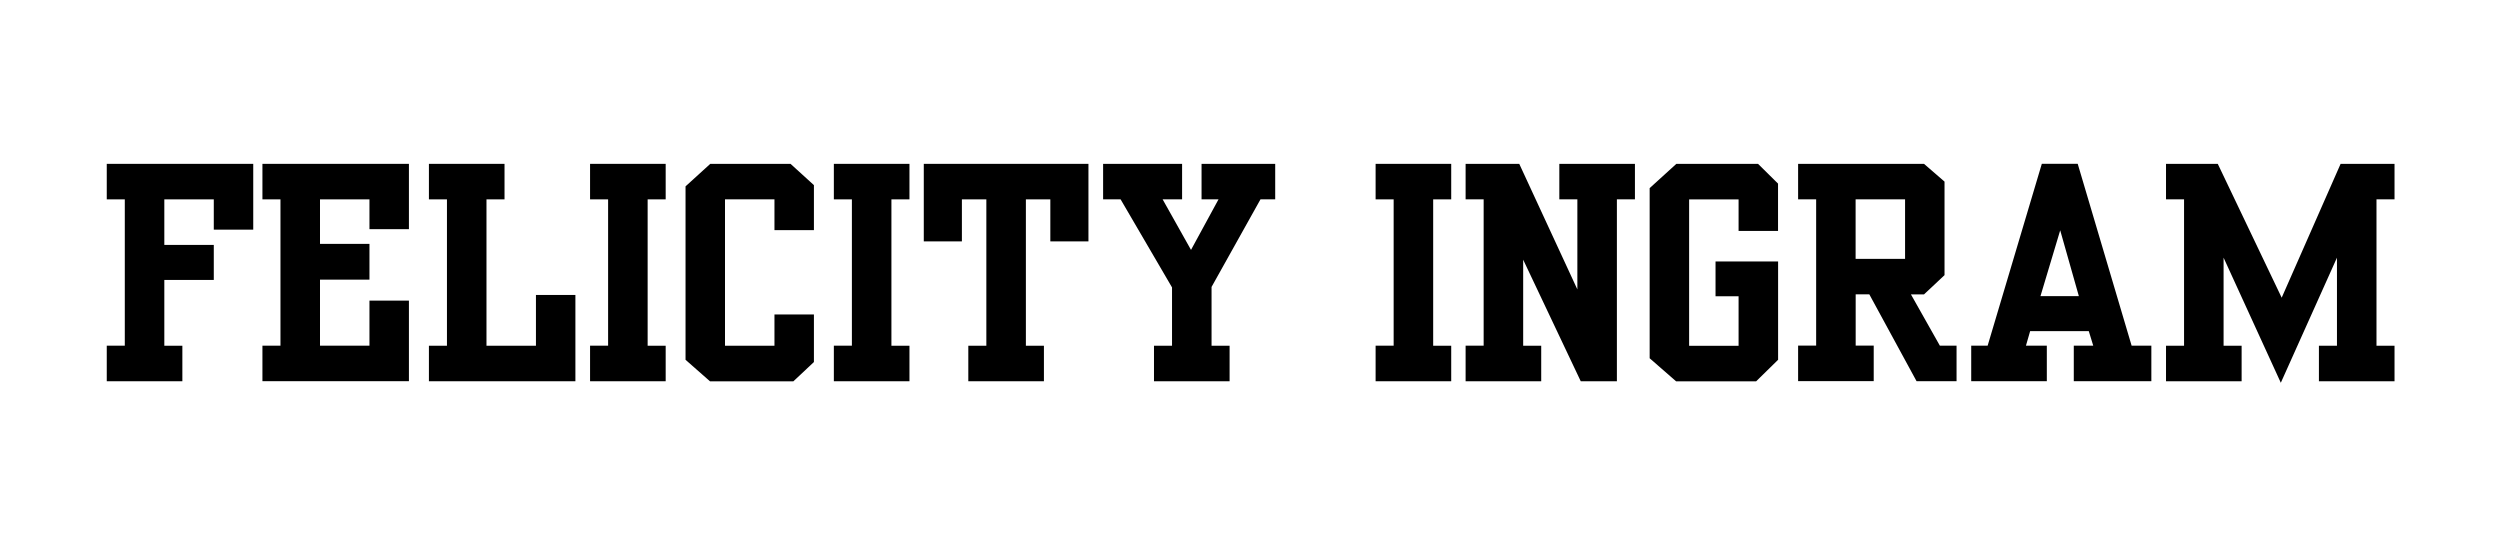 <svg width="370" height="80" viewBox="0 0 370 80" fill="none"
    xmlns="http://www.w3.org/2000/svg">
    <path d="M15.8 51.16H18.47V29.506H15.8V24.25H37.48V33.988H31.64V29.506H24.32V36.247H31.64V41.431H24.32V51.169H26.99V56.425H15.8V51.169V51.16Z" fill="black"/>
    <path d="M41.51 51.16V29.506H38.84V24.25H60.52V33.916H54.68V29.506H47.36V36.094H54.68V41.386H47.36V51.16H54.68V44.491H60.52V56.416H38.84V51.16H41.51Z" fill="black"/>
    <path d="M74.669 24.25V29.506H71.999V51.169H79.32V43.654H85.159V56.425H63.48V51.169H66.149V29.506H63.48V24.25H74.669Z" fill="black"/>
    <path d="M87.33 51.16H90V29.506H87.33V24.25H98.52V29.506H95.85V51.169H98.52V56.425H87.33V51.169V51.16Z" fill="black"/>
    <path d="M105.11 24.25H117L120.46 27.4V34.06H114.62V29.506H107.3V51.169H114.62V46.543H120.46V53.581L117.42 56.434H105.08L101.46 53.248V27.58L105.12 24.25H105.11Z" fill="black"/>
    <path d="M123.41 51.16H126.08V29.506H123.41V24.25H134.6V29.506H131.93V51.169H134.6V56.425H123.41V51.169V51.16Z" fill="black"/>
    <path d="M136.74 24.25H161.09V35.725H155.45V29.506H151.83V51.169H154.5V56.425H143.31V51.169H145.98V29.506H142.36V35.725H136.72V24.25H136.74Z" fill="black"/>
    <path d="M163.27 24.25H174.95V29.506H172.07L176.27 36.985L180.34 29.506H177.83V24.25H188.73V29.506H186.55L179.31 42.466V51.169H181.98V56.425H170.79V51.169H173.46V42.538L165.85 29.506H163.26V24.25H163.27Z" fill="black"/>
    <path d="M203.59 51.16H206.26V29.506H203.59V24.25H214.78V29.506H212.11V51.169H214.78V56.425H203.59V51.169V51.16Z" fill="black"/>
    <path d="M216.91 51.16H219.58V29.506H216.91V24.25H224.85L233.45 42.835V29.506H230.78V24.25H241.97V29.506H239.3V56.425H233.95L225.43 38.434V51.169H228.1V56.425H216.91V51.169V51.16Z" fill="black"/>
    <path d="M244.149 27.841L248.1 24.25H260.189L263.149 27.175V34.177H257.31V29.515H249.99V51.178H257.31V43.843H253.899V38.695H263.159V53.248L259.909 56.434H248.06L244.149 53.023V27.841Z" fill="black"/>
    <path d="M284.75 24.25L287.79 26.878V40.72L284.75 43.573H282.82L287.1 51.16H289.57V56.416H283.65L276.66 43.564H274.64V51.151H277.31V56.407H266.12V51.151H268.79V29.506H266.12V24.25H284.76H284.75ZM274.63 29.506V38.317H281.95V29.506H274.63Z" fill="black"/>
    <path d="M294.17 51.16L302.19 24.241H307.5L315.48 51.16H318.4V56.416H306.92V51.16H309.8L309.14 49.009H300.46L299.84 51.16H302.93V56.416H291.74V51.16H294.17ZM301.99 43.825H307.67L304.91 34.087L301.99 43.825Z" fill="black"/>
    <path d="M328.23 24.25L337.69 44.059L346.41 24.25H354.39V29.506H351.72V51.169H354.39V56.425H343.2V51.169H345.87V38.137L337.56 56.65L329.09 38.137V51.169H331.76V56.425H320.57V51.169H323.24V29.506H320.57V24.25H328.22H328.23Z" fill="black"/>
</svg>
